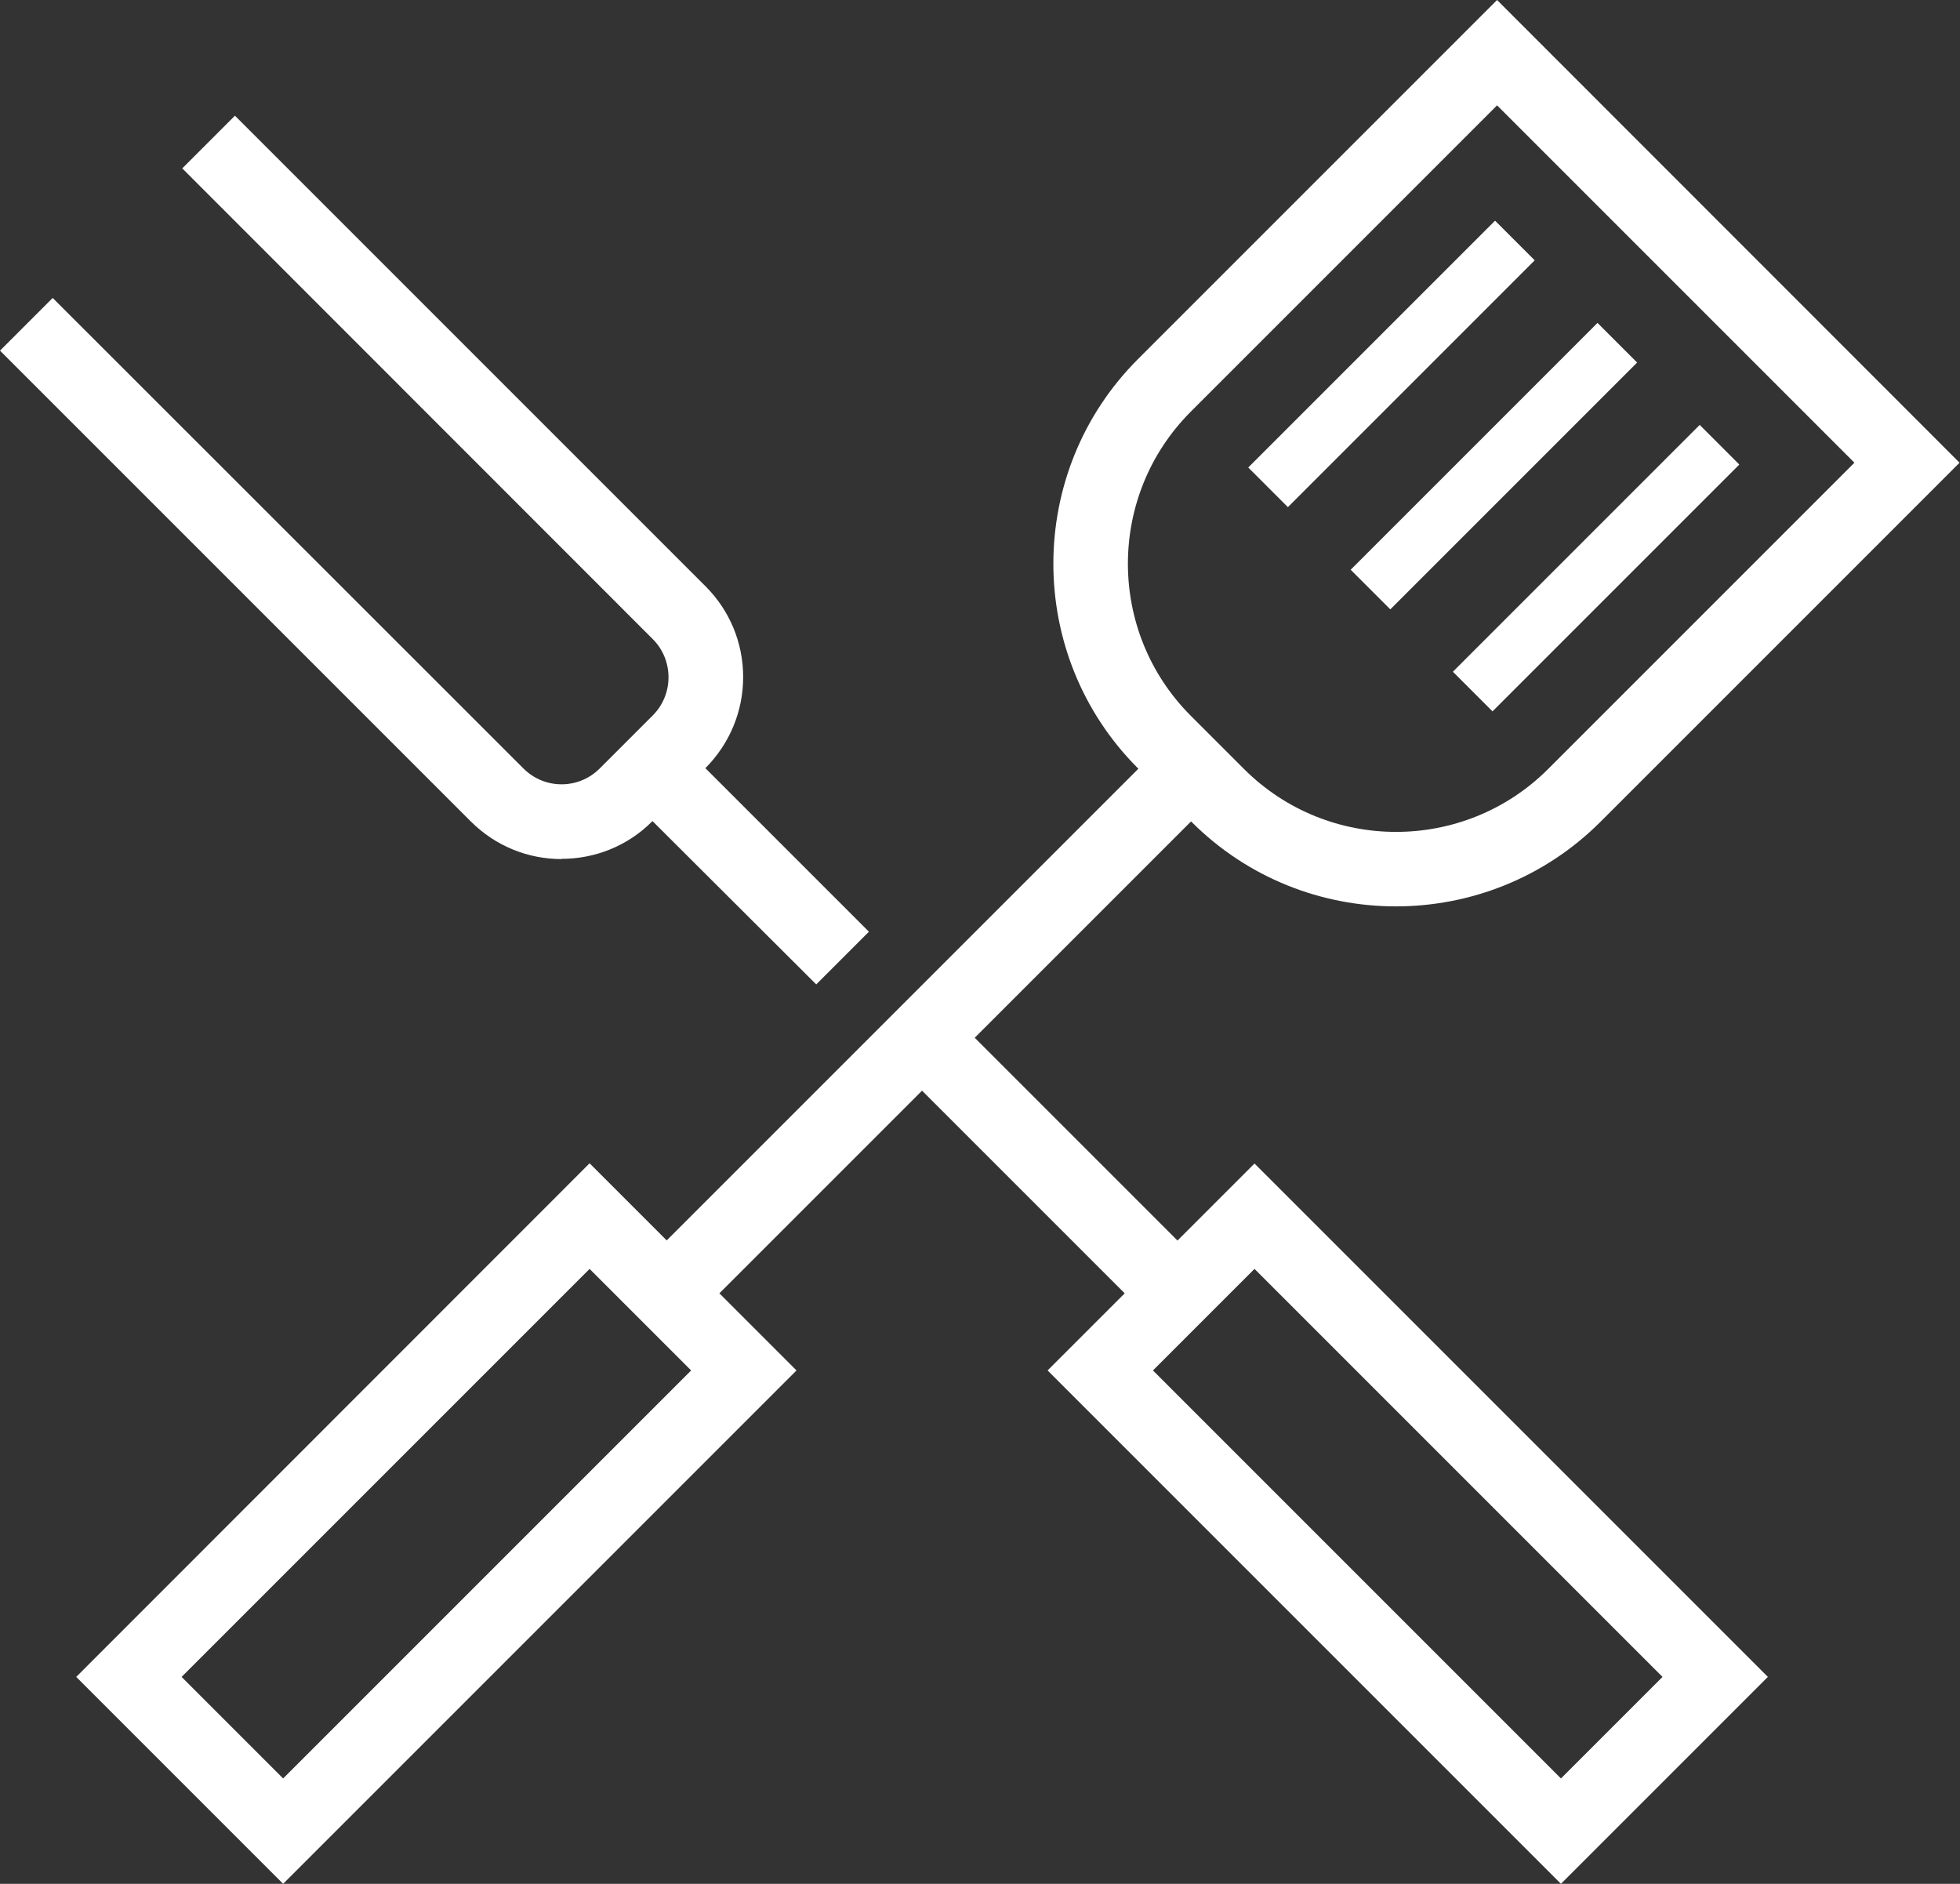 <?xml version="1.0" encoding="UTF-8"?><svg id="Layer_2" xmlns="http://www.w3.org/2000/svg" viewBox="0 0 87.43 84.03"><rect x="0" y="0" width="87.43" height="84.03" fill="#333333" stroke="none"/><defs><style>.cls-1{fill:#fff;}</style></defs><g id="Layer_3"><g><rect class="cls-1" x="54.29" y="14.98" width="15.57" height="2.5" transform="translate(6.7 48.65) rotate(-45)"/><rect class="cls-1" x="58.85" y="19.54" width="15.57" height="2.5" transform="translate(4.82 53.21) rotate(-45)"/><rect class="cls-1" x="63.41" y="24.1" width="15.57" height="2.5" transform="translate(2.93 57.76) rotate(-45)"/><path class="cls-1" d="M25.05,38.31c1.47,0,2.94-.56,4.05-1.68h.01l7.3,7.28,2.35-2.35-7.3-7.3h.01c1.08-1.09,1.68-2.53,1.68-4.06s-.6-2.97-1.68-4.05L10.48,5.16l-2.35,2.35L29.12,28.51c.45,.45,.7,1.06,.7,1.7s-.25,1.25-.7,1.7l-2.37,2.37c-.94,.94-2.46,.94-3.4,0L2.35,13.29,0,15.64l21,21c1.12,1.12,2.58,1.68,4.05,1.68Z"/><path class="cls-1" d="M52.52,55.33l-9.04-9.04,9.65-9.65,.02,.02h0c2.52,2.52,5.82,3.77,9.12,3.77s6.61-1.26,9.12-3.77l16.02-16.02L66.78,0l-16.02,16.02c-5.03,5.03-5.03,13.22,0,18.25l.02,.02-21.04,21.04-3.44-3.44L3.4,74.8l9.23,9.23,22.9-22.9-3.44-3.44,9.04-9.04,9.04,9.04-3.44,3.44,22.9,22.9,9.23-9.23-22.9-22.9-3.44,3.44Zm.59-36.96l13.67-13.67,15.94,15.94-13.67,13.67c-3.74,3.73-9.81,3.73-13.55,0l-2.39-2.39c-3.73-3.74-3.73-9.81,0-13.55ZM12.63,79.33l-4.53-4.53,18.2-18.2,4.53,4.53-18.2,18.2Zm57,0l-18.2-18.2,4.53-4.53,18.2,18.2-4.53,4.53Z"/></g></g></svg>